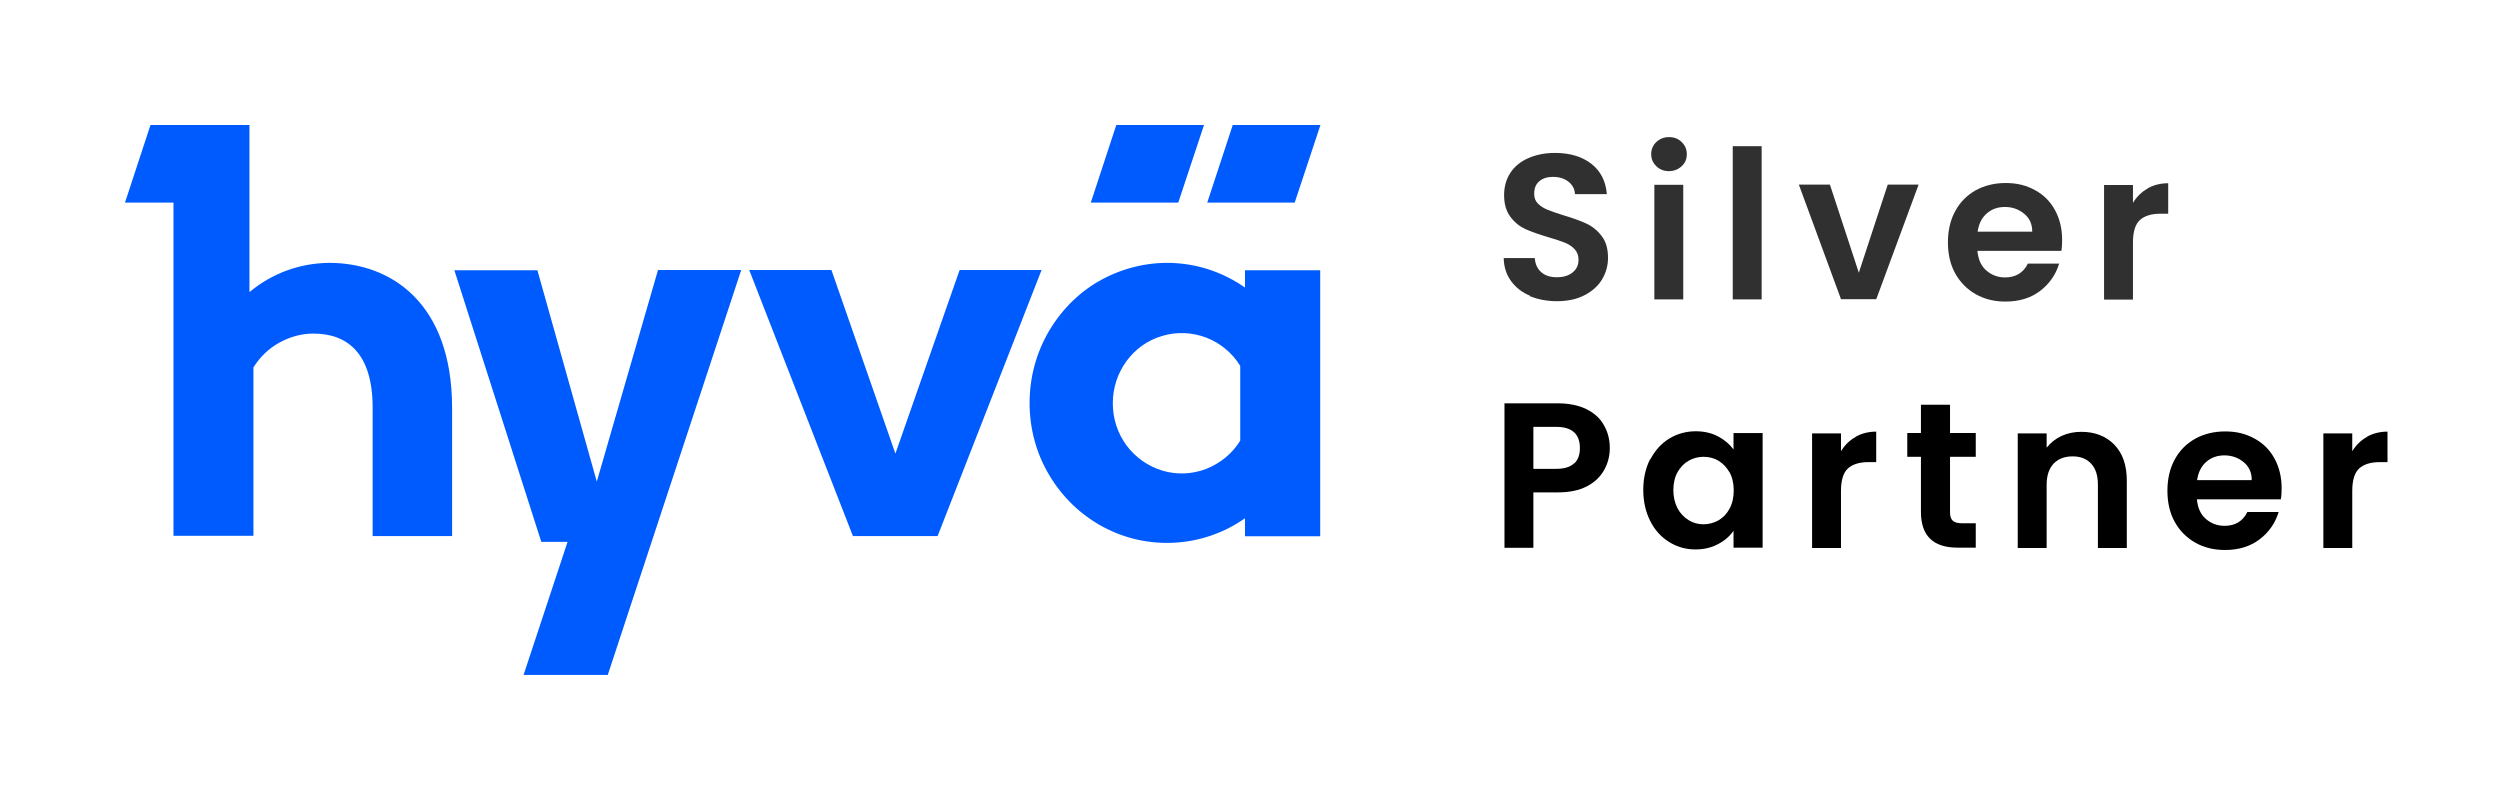 <svg width="200" height="63" viewBox="0 0 200 63" fill="none" xmlns="http://www.w3.org/2000/svg">
<path fill-rule="evenodd" clip-rule="evenodd" d="M19.956 23.369C21.755 21.863 23.994 21.049 26.333 21.029C31.31 21.029 36.148 24.264 36.168 32.587V42.883H29.811V32.607C29.811 28.293 27.812 26.686 25.073 26.686C24.114 26.686 23.174 26.95 22.334 27.418C21.495 27.886 20.795 28.558 20.275 29.392V42.862H13.878V16.206H10L12.039 10H19.956V23.389V23.369ZM99.599 23.003C97.94 21.843 96.021 21.171 94.022 21.049C92.023 20.927 90.024 21.375 88.244 22.311C86.465 23.247 84.986 24.691 83.946 26.441C82.907 28.191 82.367 30.185 82.367 32.24C82.367 34.296 82.907 36.29 83.946 38.019C84.986 39.769 86.465 41.194 88.244 42.15C90.024 43.106 92.023 43.534 94.022 43.412C96.021 43.29 97.96 42.618 99.599 41.458V42.903H105.616V21.619H99.599V23.003ZM99.219 35.252C98.58 36.29 97.62 37.063 96.501 37.511C95.381 37.938 94.162 37.999 93.002 37.653C91.843 37.307 90.843 36.595 90.124 35.639C89.404 34.662 89.024 33.482 89.024 32.261C89.024 31.04 89.404 29.86 90.124 28.883C90.843 27.906 91.843 27.194 93.002 26.869C94.142 26.523 95.381 26.584 96.501 27.011C97.62 27.438 98.58 28.232 99.219 29.27V35.293V35.252ZM42.985 21.599L47.743 38.528L52.641 21.599H59.298L48.622 53.993H41.886L45.404 43.351H43.305L36.348 21.619H42.965L42.985 21.599ZM71.632 36.29L76.77 21.599H83.327L75.01 42.883H68.234L59.937 21.599H66.514L71.632 36.29ZM96.321 10H89.304L87.265 16.206H94.262L96.321 10ZM98.62 10H105.636L103.577 16.206H96.581L98.62 10Z" fill="#005BFF"/>
<path d="M122.418 23.668C121.769 23.398 121.262 23.002 120.882 22.48C120.502 21.957 120.312 21.355 120.296 20.643H122.782C122.814 21.118 122.988 21.498 123.289 21.767C123.59 22.037 124.001 22.179 124.54 22.179C125.078 22.179 125.506 22.052 125.822 21.783C126.139 21.53 126.282 21.181 126.282 20.77C126.282 20.421 126.171 20.152 125.965 19.93C125.759 19.709 125.49 19.535 125.173 19.408C124.856 19.281 124.429 19.139 123.875 18.98C123.13 18.759 122.513 18.537 122.038 18.331C121.563 18.109 121.167 17.793 120.834 17.349C120.502 16.906 120.328 16.336 120.328 15.607C120.328 14.926 120.502 14.325 120.834 13.818C121.167 13.311 121.658 12.915 122.275 12.646C122.893 12.377 123.605 12.234 124.397 12.234C125.585 12.234 126.551 12.519 127.311 13.105C128.055 13.691 128.467 14.499 128.546 15.528H125.997C125.981 15.132 125.807 14.8 125.49 14.546C125.173 14.293 124.761 14.15 124.239 14.15C123.78 14.15 123.431 14.261 123.146 14.499C122.861 14.736 122.735 15.069 122.735 15.512C122.735 15.829 122.83 16.082 123.035 16.288C123.241 16.494 123.495 16.652 123.796 16.779C124.096 16.906 124.524 17.048 125.078 17.223C125.822 17.444 126.44 17.666 126.915 17.888C127.39 18.109 127.802 18.442 128.134 18.885C128.483 19.329 128.641 19.915 128.641 20.627C128.641 21.245 128.483 21.815 128.166 22.353C127.849 22.876 127.374 23.303 126.757 23.62C126.139 23.937 125.411 24.095 124.556 24.095C123.748 24.095 123.02 23.953 122.37 23.683L122.418 23.668Z" fill="#303030"/>
<path d="M132.506 13.296C132.237 13.042 132.095 12.71 132.095 12.33C132.095 11.95 132.237 11.617 132.506 11.364C132.776 11.11 133.108 10.968 133.52 10.968C133.932 10.968 134.264 11.095 134.533 11.364C134.803 11.617 134.945 11.95 134.945 12.33C134.945 12.71 134.818 13.042 134.533 13.296C134.264 13.549 133.916 13.691 133.52 13.691C133.124 13.691 132.776 13.565 132.506 13.296ZM134.66 14.784V23.953H132.348V14.784H134.66Z" fill="#303030"/>
<path d="M140.932 11.695V23.952H138.62V11.695H140.932Z" fill="#303030"/>
<path d="M148.706 21.816L151.018 14.77H153.489L150.1 23.938H147.281L143.908 14.77H146.394L148.706 21.816Z" fill="#303030"/>
<path d="M164.907 20.072H158.192C158.256 20.737 158.478 21.26 158.889 21.624C159.301 21.988 159.808 22.194 160.394 22.194C161.249 22.194 161.866 21.83 162.231 21.086H164.732C164.463 21.972 163.957 22.701 163.212 23.271C162.468 23.841 161.534 24.126 160.441 24.126C159.554 24.126 158.763 23.936 158.066 23.54C157.369 23.144 156.815 22.59 156.419 21.877C156.023 21.165 155.833 20.326 155.833 19.391C155.833 18.457 156.023 17.602 156.419 16.889C156.799 16.177 157.353 15.622 158.05 15.226C158.747 14.847 159.538 14.641 160.457 14.641C161.375 14.641 162.104 14.831 162.801 15.211C163.497 15.591 164.02 16.113 164.4 16.81C164.78 17.507 164.97 18.299 164.97 19.185C164.97 19.518 164.954 19.819 164.907 20.072ZM162.579 18.52C162.579 17.919 162.357 17.444 161.93 17.095C161.502 16.747 160.995 16.557 160.394 16.557C159.824 16.557 159.333 16.731 158.937 17.079C158.541 17.428 158.303 17.903 158.208 18.536H162.563L162.579 18.52Z" fill="#303030"/>
<path d="M171.809 15.07C172.284 14.801 172.838 14.658 173.456 14.658V17.097H172.838C172.11 17.097 171.556 17.271 171.191 17.604C170.827 17.936 170.637 18.538 170.637 19.393V23.969H168.325V14.801H170.637V16.226C170.938 15.735 171.318 15.355 171.809 15.086V15.07Z" fill="#303030"/>
<path d="M128.339 37.586C128.039 38.125 127.595 38.568 126.962 38.901C126.328 39.233 125.552 39.392 124.602 39.392H122.67V43.825H120.358V32.266H124.618C125.505 32.266 126.281 32.424 126.898 32.725C127.516 33.026 128.007 33.453 128.308 34.008C128.624 34.546 128.783 35.163 128.783 35.844C128.783 36.462 128.64 37.048 128.339 37.586ZM125.932 37.08C126.249 36.794 126.392 36.383 126.392 35.844C126.392 34.72 125.758 34.15 124.507 34.15H122.67V37.507H124.507C125.141 37.507 125.616 37.365 125.932 37.064V37.08Z" fill="black"/>
<path d="M132.031 36.75C132.395 36.037 132.902 35.483 133.535 35.087C134.169 34.707 134.881 34.501 135.657 34.501C136.338 34.501 136.94 34.644 137.447 34.913C137.953 35.182 138.365 35.53 138.682 35.958V34.644H141.01V43.812H138.682V42.466C138.381 42.894 137.969 43.258 137.447 43.527C136.924 43.812 136.322 43.955 135.626 43.955C134.85 43.955 134.153 43.749 133.52 43.353C132.886 42.957 132.379 42.403 132.015 41.674C131.651 40.946 131.461 40.123 131.461 39.188C131.461 38.254 131.651 37.446 132.015 36.718L132.031 36.75ZM138.365 37.795C138.143 37.399 137.843 37.082 137.478 36.86C137.114 36.639 136.702 36.544 136.275 36.544C135.847 36.544 135.451 36.655 135.087 36.86C134.723 37.066 134.422 37.383 134.2 37.779C133.979 38.175 133.868 38.666 133.868 39.204C133.868 39.742 133.979 40.233 134.2 40.661C134.422 41.073 134.723 41.389 135.087 41.611C135.451 41.833 135.847 41.944 136.275 41.944C136.702 41.944 137.114 41.833 137.478 41.627C137.858 41.405 138.143 41.104 138.365 40.693C138.587 40.281 138.698 39.806 138.698 39.236C138.698 38.666 138.587 38.191 138.365 37.779V37.795Z" fill="black"/>
<path d="M148.451 34.942C148.926 34.673 149.48 34.53 150.097 34.53V36.969H149.48C148.751 36.969 148.197 37.143 147.833 37.476C147.469 37.808 147.279 38.41 147.279 39.265V43.842H144.967V34.673H147.279V36.098C147.58 35.607 147.96 35.227 148.451 34.958V34.942Z" fill="black"/>
<path d="M156.002 36.559V40.992C156.002 41.309 156.082 41.531 156.224 41.657C156.367 41.8 156.62 41.863 156.984 41.863H158.061V43.811H156.604C154.656 43.811 153.675 42.861 153.675 40.961V36.543H152.582V34.642H153.675V32.378H156.002V34.642H158.061V36.543H156.002V36.559Z" fill="black"/>
<path d="M169.131 35.559C169.812 36.256 170.144 37.206 170.144 38.457V43.841H167.832V38.774C167.832 38.045 167.658 37.491 167.294 37.095C166.93 36.7 166.439 36.51 165.805 36.51C165.172 36.51 164.665 36.7 164.285 37.095C163.921 37.491 163.731 38.045 163.731 38.774V43.841H161.419V34.673H163.731V35.813C164.048 35.417 164.444 35.1 164.919 34.878C165.394 34.657 165.932 34.546 166.502 34.546C167.595 34.546 168.482 34.894 169.147 35.575L169.131 35.559Z" fill="black"/>
<path d="M182.466 39.945H175.752C175.815 40.61 176.037 41.133 176.449 41.497C176.861 41.861 177.367 42.067 177.953 42.067C178.808 42.067 179.426 41.703 179.79 40.959H182.292C182.023 41.845 181.516 42.574 180.772 43.144C180.028 43.714 179.093 43.999 178.001 43.999C177.114 43.999 176.322 43.809 175.625 43.413C174.929 43.017 174.374 42.463 173.978 41.75C173.583 41.038 173.393 40.199 173.393 39.264C173.393 38.33 173.583 37.475 173.978 36.762C174.359 36.05 174.913 35.495 175.61 35.1C176.306 34.719 177.098 34.514 178.017 34.514C178.935 34.514 179.663 34.704 180.36 35.084C181.057 35.464 181.579 35.986 181.96 36.683C182.34 37.38 182.53 38.172 182.53 39.058C182.53 39.391 182.514 39.692 182.466 39.945ZM180.138 38.393C180.138 37.792 179.917 37.316 179.489 36.968C179.062 36.62 178.555 36.43 177.953 36.43C177.383 36.43 176.892 36.604 176.496 36.952C176.1 37.301 175.863 37.776 175.768 38.409H180.123L180.138 38.393Z" fill="black"/>
<path d="M189.353 34.942C189.828 34.673 190.382 34.53 191 34.53V36.969H190.382C189.654 36.969 189.1 37.143 188.735 37.476C188.371 37.808 188.181 38.41 188.181 39.265V43.842H185.869V34.673H188.181V36.098C188.482 35.607 188.862 35.227 189.353 34.958V34.942Z" fill="black"/>
</svg>
